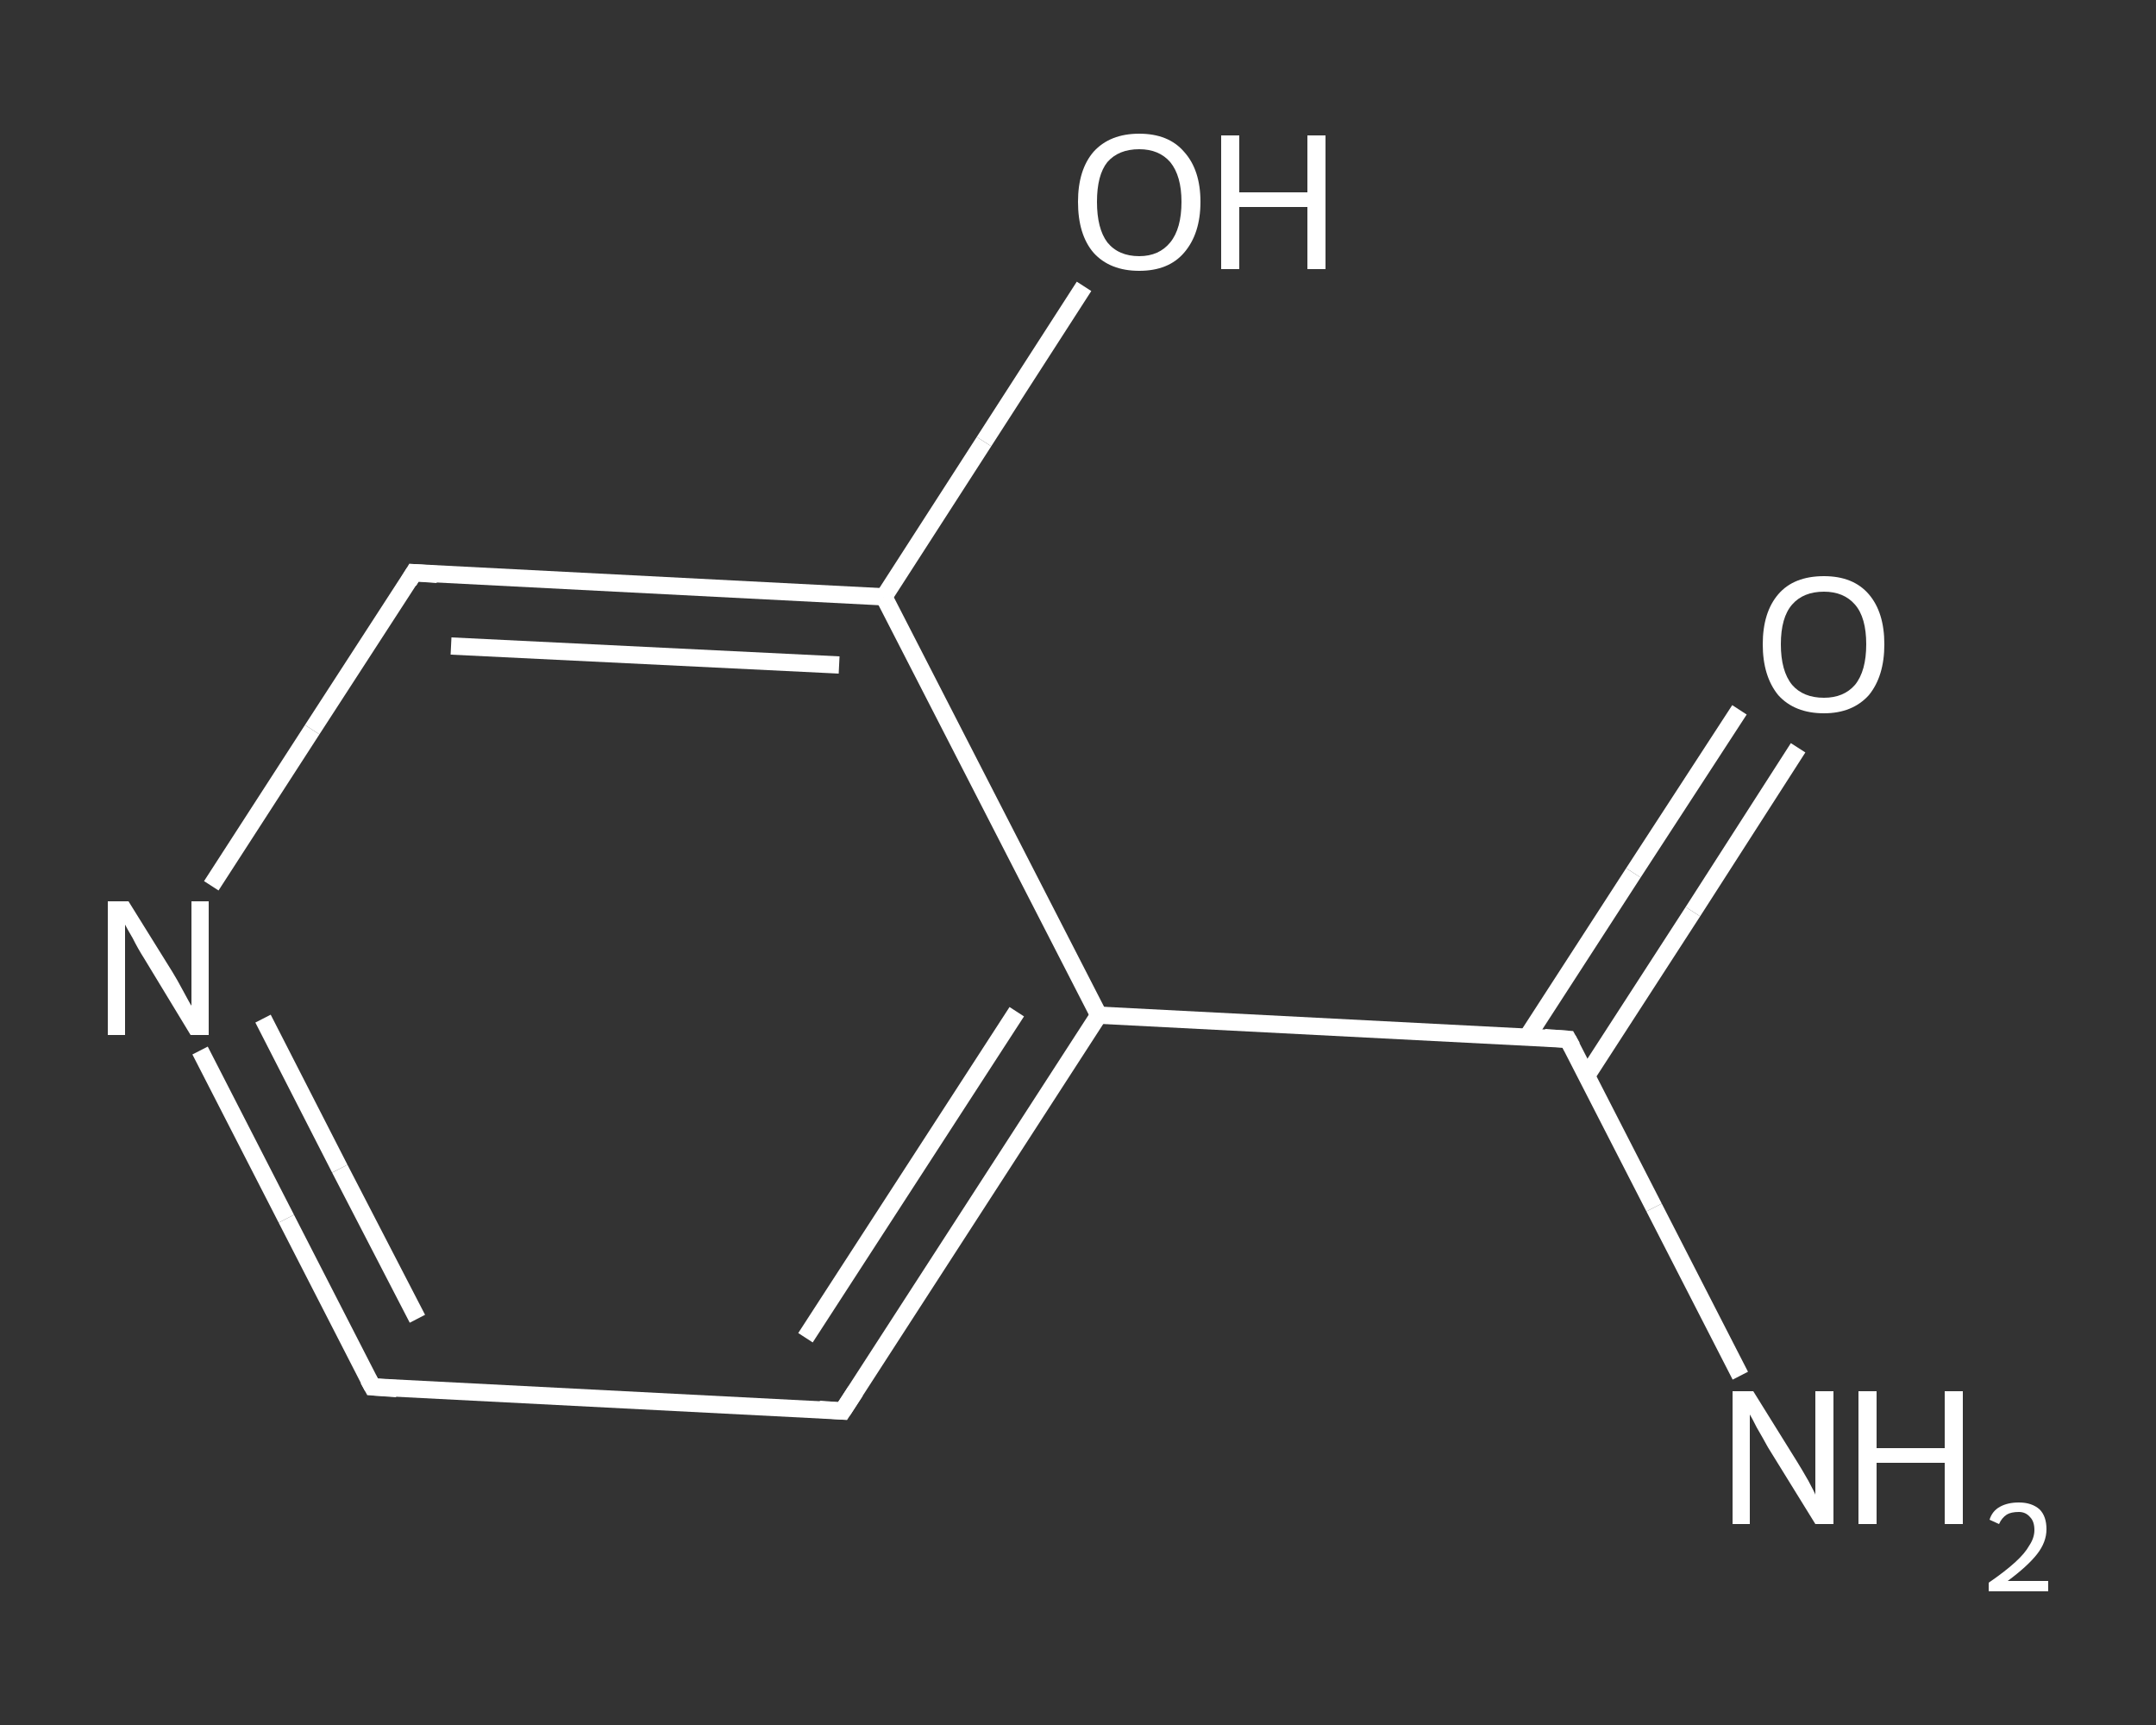 <?xml version='1.0' encoding='iso-8859-1'?>
<svg version='1.1' baseProfile='full'
              xmlns='http://www.w3.org/2000/svg'
                      xmlns:rdkit='http://www.rdkit.org/xml'
                      xmlns:xlink='http://www.w3.org/1999/xlink'
                  xml:space='preserve'
width='250px' height='200px' viewBox='0 0 250 200'>
<rect x="0" y="0" width="250" height="200" fill="#333333" stroke="none"/>
<!-- END OF HEADER -->
<rect style='opacity:1.0;fill:transparent;stroke:none' width='250.0' height='200.0' x='0.0' y='0.0'> </rect>
<path class='bond-0 atom-0 atom-1' d='M 201.8,159.5 L 191.8,140.0' style='fill:none;fill-rule:evenodd;stroke:#FFFFFF;stroke-width:2.0px;stroke-linecap:butt;stroke-linejoin:miter;stroke-opacity:1' />
<path class='bond-0 atom-0 atom-1' d='M 191.8,140.0 L 181.8,120.5' style='fill:none;fill-rule:evenodd;stroke:#FFFFFF;stroke-width:2.0px;stroke-linecap:butt;stroke-linejoin:miter;stroke-opacity:1' />
<path class='bond-1 atom-1 atom-2' d='M 184.0,124.7 L 196.3,105.7' style='fill:none;fill-rule:evenodd;stroke:#FFFFFF;stroke-width:2.0px;stroke-linecap:butt;stroke-linejoin:miter;stroke-opacity:1' />
<path class='bond-1 atom-1 atom-2' d='M 196.3,105.7 L 208.5,86.7' style='fill:none;fill-rule:evenodd;stroke:#FFFFFF;stroke-width:2.0px;stroke-linecap:butt;stroke-linejoin:miter;stroke-opacity:1' />
<path class='bond-1 atom-1 atom-2' d='M 177.1,120.2 L 189.4,101.2' style='fill:none;fill-rule:evenodd;stroke:#FFFFFF;stroke-width:2.0px;stroke-linecap:butt;stroke-linejoin:miter;stroke-opacity:1' />
<path class='bond-1 atom-1 atom-2' d='M 189.4,101.2 L 201.7,82.3' style='fill:none;fill-rule:evenodd;stroke:#FFFFFF;stroke-width:2.0px;stroke-linecap:butt;stroke-linejoin:miter;stroke-opacity:1' />
<path class='bond-2 atom-1 atom-3' d='M 181.8,120.5 L 127.4,117.7' style='fill:none;fill-rule:evenodd;stroke:#FFFFFF;stroke-width:2.0px;stroke-linecap:butt;stroke-linejoin:miter;stroke-opacity:1' />
<path class='bond-3 atom-3 atom-4' d='M 127.4,117.7 L 97.7,163.6' style='fill:none;fill-rule:evenodd;stroke:#FFFFFF;stroke-width:2.0px;stroke-linecap:butt;stroke-linejoin:miter;stroke-opacity:1' />
<path class='bond-3 atom-3 atom-4' d='M 117.9,117.3 L 93.4,155.1' style='fill:none;fill-rule:evenodd;stroke:#FFFFFF;stroke-width:2.0px;stroke-linecap:butt;stroke-linejoin:miter;stroke-opacity:1' />
<path class='bond-4 atom-4 atom-5' d='M 97.7,163.6 L 43.2,160.8' style='fill:none;fill-rule:evenodd;stroke:#FFFFFF;stroke-width:2.0px;stroke-linecap:butt;stroke-linejoin:miter;stroke-opacity:1' />
<path class='bond-5 atom-5 atom-6' d='M 43.2,160.8 L 33.2,141.3' style='fill:none;fill-rule:evenodd;stroke:#FFFFFF;stroke-width:2.0px;stroke-linecap:butt;stroke-linejoin:miter;stroke-opacity:1' />
<path class='bond-5 atom-5 atom-6' d='M 33.2,141.3 L 23.2,121.8' style='fill:none;fill-rule:evenodd;stroke:#FFFFFF;stroke-width:2.0px;stroke-linecap:butt;stroke-linejoin:miter;stroke-opacity:1' />
<path class='bond-5 atom-5 atom-6' d='M 48.4,152.9 L 39.4,135.5' style='fill:none;fill-rule:evenodd;stroke:#FFFFFF;stroke-width:2.0px;stroke-linecap:butt;stroke-linejoin:miter;stroke-opacity:1' />
<path class='bond-5 atom-5 atom-6' d='M 39.4,135.5 L 30.5,118.1' style='fill:none;fill-rule:evenodd;stroke:#FFFFFF;stroke-width:2.0px;stroke-linecap:butt;stroke-linejoin:miter;stroke-opacity:1' />
<path class='bond-6 atom-6 atom-7' d='M 24.5,102.7 L 36.2,84.6' style='fill:none;fill-rule:evenodd;stroke:#FFFFFF;stroke-width:2.0px;stroke-linecap:butt;stroke-linejoin:miter;stroke-opacity:1' />
<path class='bond-6 atom-6 atom-7' d='M 36.2,84.6 L 48.0,66.4' style='fill:none;fill-rule:evenodd;stroke:#FFFFFF;stroke-width:2.0px;stroke-linecap:butt;stroke-linejoin:miter;stroke-opacity:1' />
<path class='bond-7 atom-7 atom-8' d='M 48.0,66.4 L 102.5,69.2' style='fill:none;fill-rule:evenodd;stroke:#FFFFFF;stroke-width:2.0px;stroke-linecap:butt;stroke-linejoin:miter;stroke-opacity:1' />
<path class='bond-7 atom-7 atom-8' d='M 52.3,74.9 L 97.3,77.1' style='fill:none;fill-rule:evenodd;stroke:#FFFFFF;stroke-width:2.0px;stroke-linecap:butt;stroke-linejoin:miter;stroke-opacity:1' />
<path class='bond-8 atom-8 atom-9' d='M 102.5,69.2 L 114.1,51.2' style='fill:none;fill-rule:evenodd;stroke:#FFFFFF;stroke-width:2.0px;stroke-linecap:butt;stroke-linejoin:miter;stroke-opacity:1' />
<path class='bond-8 atom-8 atom-9' d='M 114.1,51.2 L 125.7,33.2' style='fill:none;fill-rule:evenodd;stroke:#FFFFFF;stroke-width:2.0px;stroke-linecap:butt;stroke-linejoin:miter;stroke-opacity:1' />
<path class='bond-9 atom-8 atom-3' d='M 102.5,69.2 L 127.4,117.7' style='fill:none;fill-rule:evenodd;stroke:#FFFFFF;stroke-width:2.0px;stroke-linecap:butt;stroke-linejoin:miter;stroke-opacity:1' />
<path d='M 182.3,121.4 L 181.8,120.5 L 179.1,120.3' style='fill:none;stroke:#FFFFFF;stroke-width:2.0px;stroke-linecap:butt;stroke-linejoin:miter;stroke-opacity:1;' />
<path d='M 99.2,161.3 L 97.7,163.6 L 95.0,163.4' style='fill:none;stroke:#FFFFFF;stroke-width:2.0px;stroke-linecap:butt;stroke-linejoin:miter;stroke-opacity:1;' />
<path d='M 46.0,161.0 L 43.2,160.8 L 42.7,159.9' style='fill:none;stroke:#FFFFFF;stroke-width:2.0px;stroke-linecap:butt;stroke-linejoin:miter;stroke-opacity:1;' />
<path d='M 47.4,67.4 L 48.0,66.4 L 50.7,66.6' style='fill:none;stroke:#FFFFFF;stroke-width:2.0px;stroke-linecap:butt;stroke-linejoin:miter;stroke-opacity:1;' />
<path class='atom-0' d='M 203.3 161.3
L 208.4 169.5
Q 208.9 170.3, 209.7 171.7
Q 210.5 173.2, 210.5 173.3
L 210.5 161.3
L 212.6 161.3
L 212.6 176.7
L 210.5 176.7
L 205.0 167.8
Q 204.4 166.7, 203.7 165.5
Q 203.1 164.3, 202.9 164.0
L 202.9 176.7
L 200.9 176.7
L 200.9 161.3
L 203.3 161.3
' fill='#FFFFFF'/>
<path class='atom-0' d='M 215.5 161.3
L 217.6 161.3
L 217.6 167.9
L 225.5 167.9
L 225.5 161.3
L 227.6 161.3
L 227.6 176.7
L 225.5 176.7
L 225.5 169.6
L 217.6 169.6
L 217.6 176.7
L 215.5 176.7
L 215.5 161.3
' fill='#FFFFFF'/>
<path class='atom-0' d='M 230.7 176.2
Q 231.0 175.2, 231.9 174.7
Q 232.8 174.2, 234.1 174.2
Q 235.6 174.2, 236.5 175.0
Q 237.3 175.8, 237.3 177.3
Q 237.3 178.8, 236.2 180.2
Q 235.1 181.6, 232.8 183.3
L 237.5 183.3
L 237.5 184.5
L 230.6 184.5
L 230.6 183.5
Q 232.5 182.2, 233.7 181.1
Q 234.8 180.1, 235.3 179.2
Q 235.9 178.3, 235.9 177.4
Q 235.9 176.4, 235.4 175.9
Q 234.9 175.3, 234.1 175.3
Q 233.2 175.3, 232.7 175.6
Q 232.1 176.0, 231.8 176.7
L 230.7 176.2
' fill='#FFFFFF'/>
<path class='atom-2' d='M 204.4 74.7
Q 204.4 71.0, 206.2 68.9
Q 208.0 66.8, 211.5 66.8
Q 214.9 66.8, 216.7 68.9
Q 218.5 71.0, 218.5 74.7
Q 218.5 78.4, 216.7 80.6
Q 214.8 82.7, 211.5 82.7
Q 208.1 82.7, 206.2 80.6
Q 204.4 78.4, 204.4 74.7
M 211.5 80.9
Q 213.8 80.9, 215.1 79.4
Q 216.4 77.8, 216.4 74.7
Q 216.4 71.6, 215.1 70.1
Q 213.8 68.6, 211.5 68.6
Q 209.1 68.6, 207.8 70.1
Q 206.5 71.6, 206.5 74.7
Q 206.5 77.8, 207.8 79.4
Q 209.1 80.9, 211.5 80.9
' fill='#FFFFFF'/>
<path class='atom-6' d='M 14.9 104.5
L 20.0 112.7
Q 20.5 113.5, 21.3 115.0
Q 22.1 116.5, 22.2 116.6
L 22.2 104.5
L 24.2 104.5
L 24.2 120.0
L 22.1 120.0
L 16.7 111.1
Q 16.0 110.0, 15.4 108.8
Q 14.7 107.6, 14.5 107.2
L 14.5 120.0
L 12.5 120.0
L 12.5 104.5
L 14.9 104.5
' fill='#FFFFFF'/>
<path class='atom-9' d='M 125.0 23.4
Q 125.0 19.7, 126.8 17.6
Q 128.7 15.5, 132.1 15.5
Q 135.5 15.5, 137.3 17.6
Q 139.2 19.7, 139.2 23.4
Q 139.2 27.1, 137.3 29.3
Q 135.5 31.4, 132.1 31.4
Q 128.7 31.4, 126.8 29.3
Q 125.0 27.2, 125.0 23.4
M 132.1 29.7
Q 134.4 29.7, 135.7 28.1
Q 137.0 26.5, 137.0 23.4
Q 137.0 20.4, 135.7 18.8
Q 134.4 17.3, 132.1 17.3
Q 129.7 17.3, 128.4 18.8
Q 127.2 20.3, 127.2 23.4
Q 127.2 26.5, 128.4 28.1
Q 129.7 29.7, 132.1 29.7
' fill='#FFFFFF'/>
<path class='atom-9' d='M 141.6 15.7
L 143.7 15.7
L 143.7 22.3
L 151.6 22.3
L 151.6 15.7
L 153.7 15.7
L 153.7 31.2
L 151.6 31.2
L 151.6 24.0
L 143.7 24.0
L 143.7 31.2
L 141.6 31.2
L 141.6 15.7
' fill='#FFFFFF'/>
</svg>
